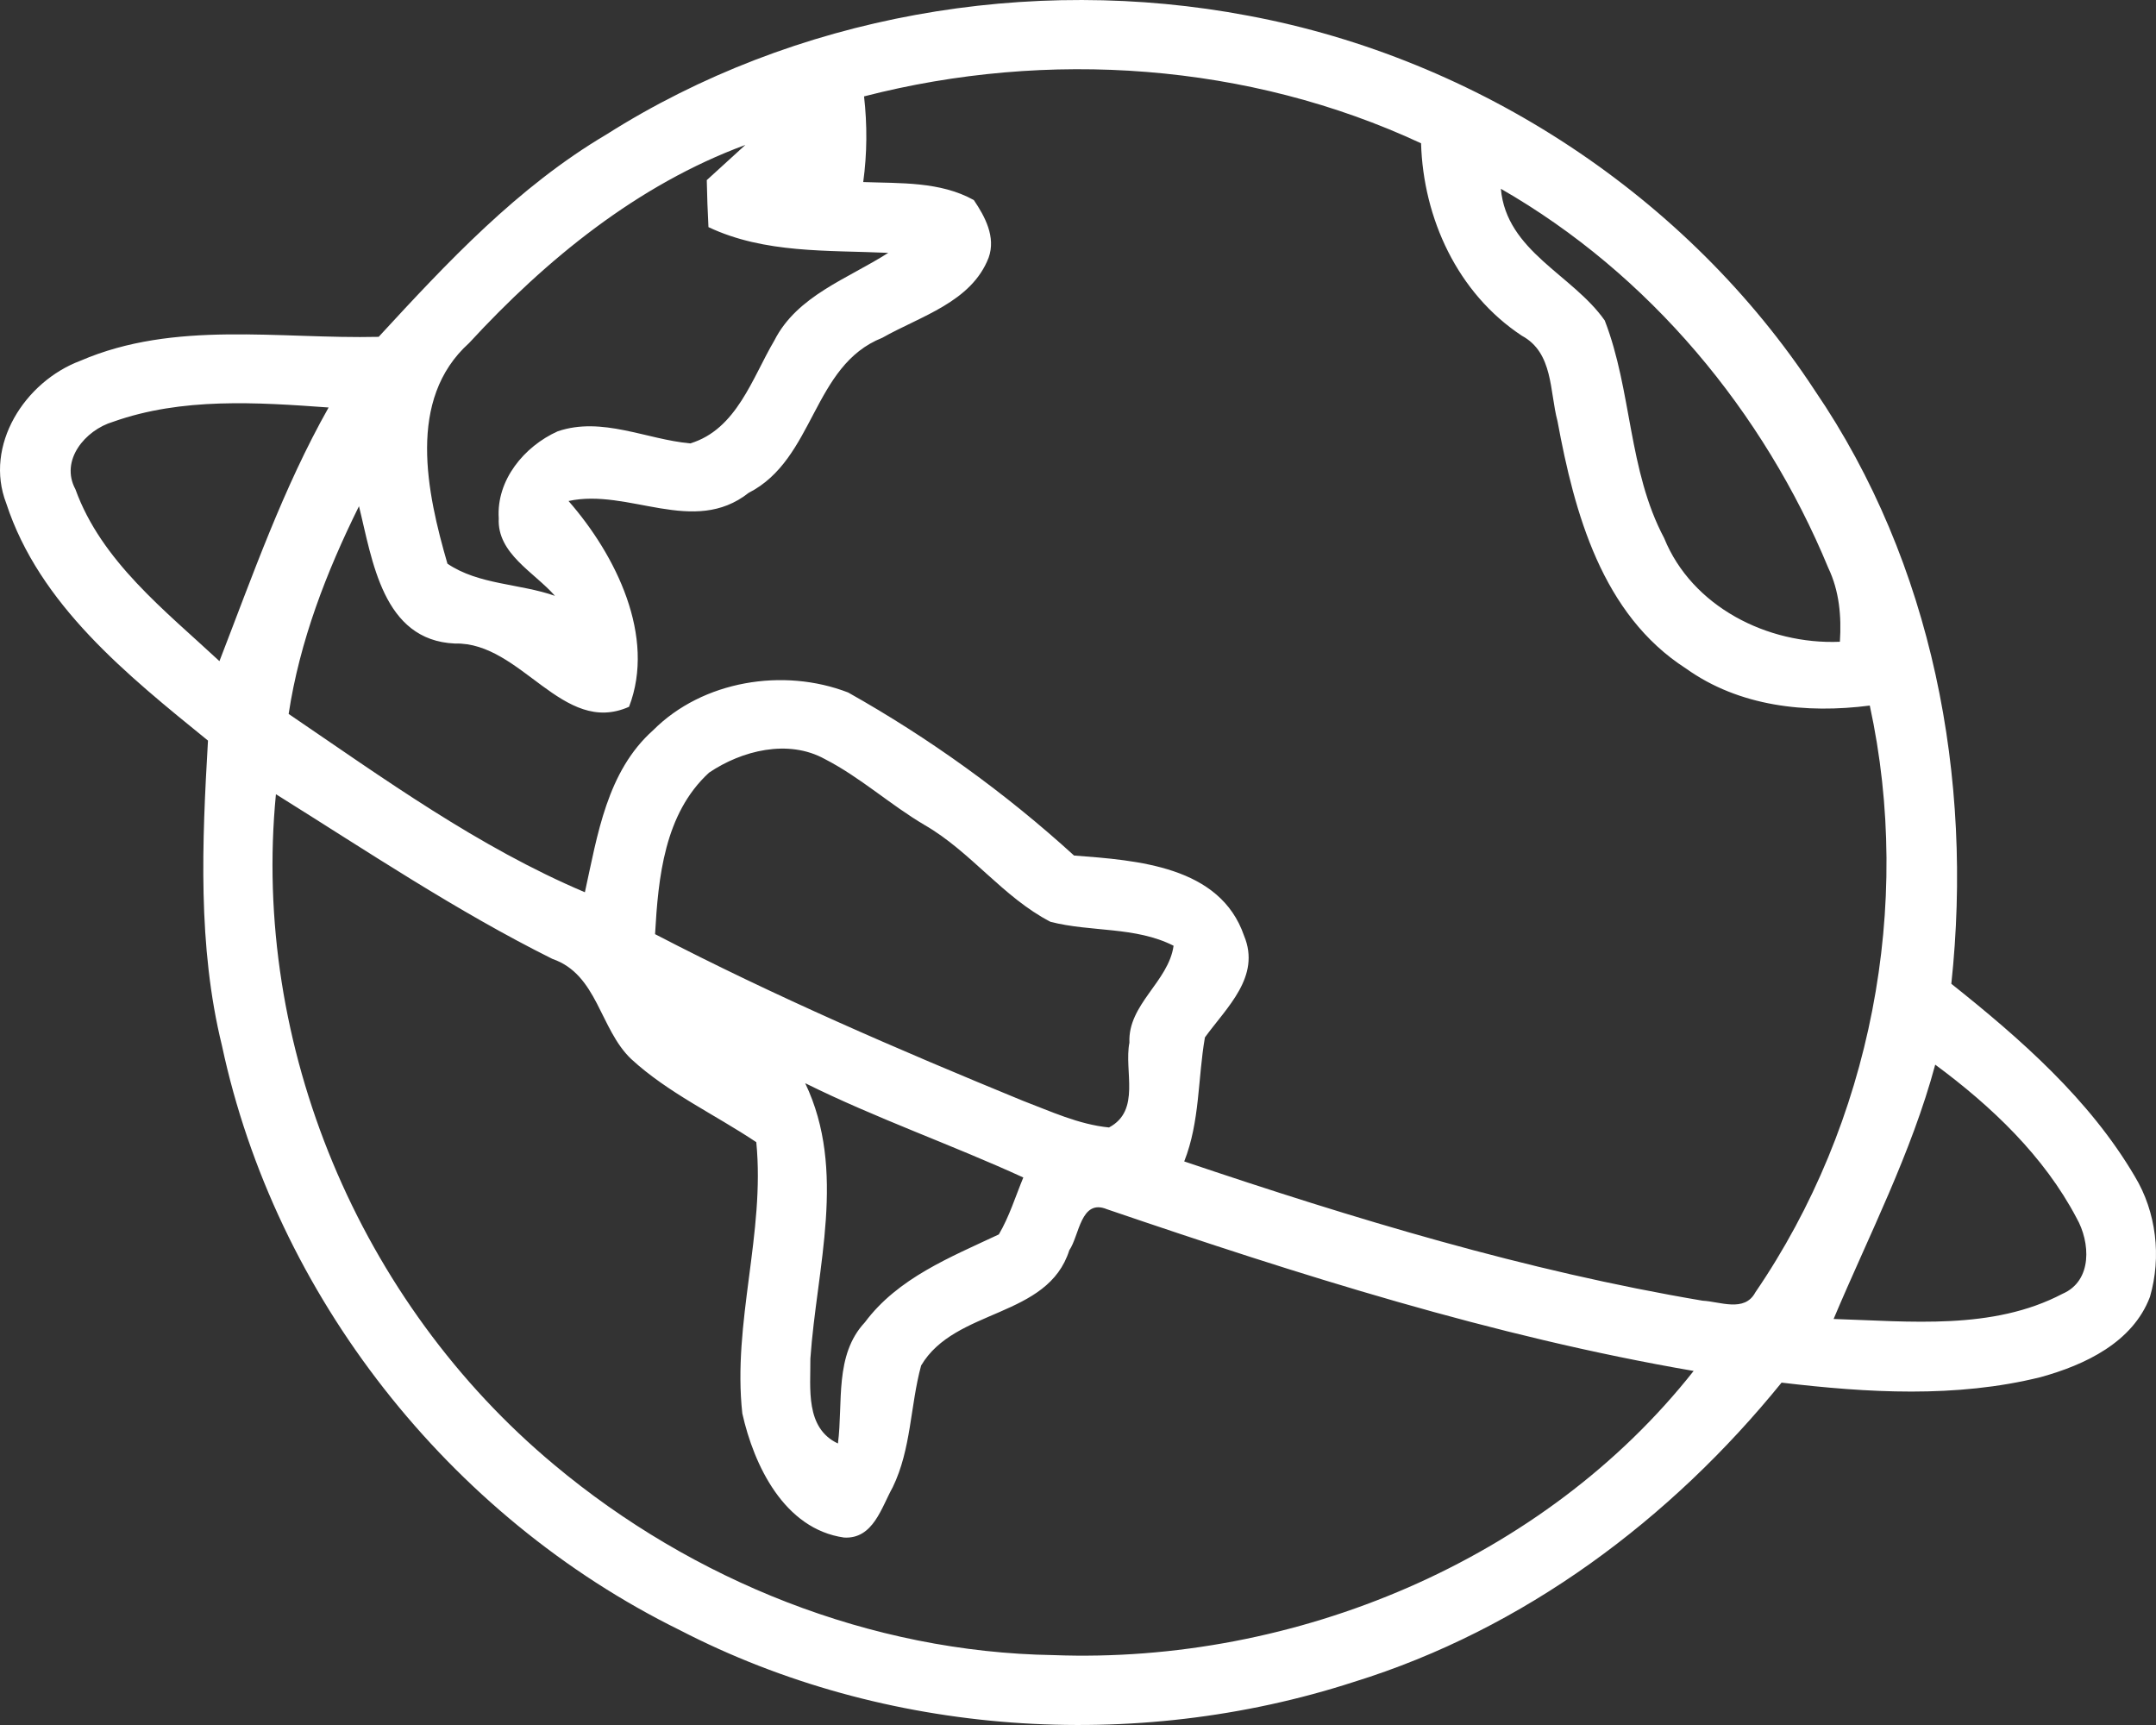 <svg width="60" height="48" viewBox="0 0 60 48" fill="none" xmlns="http://www.w3.org/2000/svg">
<rect x="0" y="0" width="60" height="48" fill="#333333" stroke="none"/>
<path d="M16.876 3.742C22.105 0.429 28.645 -0.718 34.738 0.437C41.138 1.63 46.97 5.475 50.502 10.861C53.79 15.677 54.918 21.656 54.304 27.375C56.237 28.913 58.148 30.589 59.408 32.731C60.011 33.726 60.155 34.976 59.832 36.086C59.354 37.352 58.027 37.979 56.79 38.32C54.436 38.905 51.965 38.756 49.58 38.473C46.503 42.268 42.422 45.332 37.679 46.801C31.571 48.782 24.63 48.312 18.922 45.362C12.476 42.191 7.659 36.032 6.177 29.097C5.496 26.32 5.624 23.435 5.788 20.608C3.543 18.784 1.096 16.829 0.174 14.006C-0.449 12.395 0.687 10.62 2.236 10.039C4.862 8.906 7.772 9.438 10.538 9.373C12.448 7.3 14.405 5.203 16.876 3.742ZM24.046 2.682C24.136 3.474 24.132 4.274 24.023 5.066C25.054 5.104 26.163 5.046 27.101 5.567C27.412 6.026 27.719 6.596 27.513 7.17C27.034 8.409 25.618 8.795 24.552 9.4C22.603 10.172 22.677 12.774 20.833 13.715C19.3 14.924 17.495 13.577 15.822 13.941C17.144 15.452 18.257 17.712 17.506 19.667C15.654 20.494 14.511 17.858 12.659 17.907C10.647 17.82 10.363 15.585 9.99 14.086C9.083 15.918 8.34 17.839 8.033 19.866C10.678 21.664 13.308 23.569 16.277 24.828C16.627 23.24 16.888 21.465 18.179 20.317C19.553 18.94 21.802 18.573 23.603 19.269C25.863 20.539 27.98 22.066 29.89 23.806C31.649 23.94 33.952 24.097 34.621 26.037C35.096 27.177 34.139 28.029 33.532 28.867C33.333 30.011 33.395 31.208 32.956 32.318C37.671 33.909 42.461 35.363 47.382 36.193C47.861 36.216 48.549 36.526 48.849 35.963C52.074 31.247 53.242 25.191 52.035 19.633C50.265 19.862 48.401 19.66 46.923 18.604C44.577 17.1 43.815 14.266 43.344 11.718C43.122 10.888 43.231 9.817 42.352 9.342C40.558 8.157 39.609 6.072 39.547 3.987C34.749 1.753 29.163 1.363 24.046 2.682ZM13.055 9.545C11.312 11.114 11.88 13.711 12.452 15.685C13.32 16.274 14.464 16.236 15.444 16.58C14.864 15.918 13.83 15.406 13.88 14.422C13.81 13.363 14.584 12.422 15.522 12.001C16.755 11.584 17.985 12.227 19.21 12.338C20.502 11.947 20.934 10.517 21.549 9.476C22.183 8.225 23.599 7.755 24.719 7.036C23.031 6.959 21.28 7.059 19.716 6.32C19.693 5.884 19.677 5.448 19.669 5.012C20.027 4.687 20.385 4.362 20.743 4.033C17.736 5.142 15.191 7.227 13.055 9.545ZM41.768 5.253C41.924 6.997 43.764 7.64 44.659 8.918C45.417 10.873 45.309 13.084 46.312 14.973C47.083 16.875 49.18 17.942 51.203 17.858C51.249 17.15 51.187 16.446 50.88 15.803C49.086 11.462 45.904 7.625 41.768 5.253ZM3.146 11.737C2.372 11.967 1.664 12.808 2.099 13.615C2.823 15.616 4.586 16.982 6.107 18.397C7.033 16.006 7.877 13.585 9.145 11.339C7.149 11.194 5.06 11.056 3.146 11.737ZM19.732 21.5C18.487 22.643 18.319 24.418 18.23 25.994C21.552 27.72 24.992 29.204 28.458 30.627C29.236 30.922 30.015 31.289 30.863 31.373C31.758 30.899 31.275 29.801 31.431 29.013C31.384 27.945 32.52 27.318 32.66 26.316C31.594 25.776 30.361 25.941 29.233 25.65C27.906 24.962 27.019 23.699 25.731 22.957C24.77 22.391 23.945 21.63 22.953 21.121C21.934 20.558 20.642 20.884 19.732 21.5ZM7.679 22.1C6.998 29.081 9.993 36.235 15.425 40.761C19.273 43.981 24.233 45.974 29.31 46.055C36.041 46.311 42.974 43.419 47.133 38.148C41.55 37.188 36.15 35.47 30.808 33.649C30.073 33.343 30.038 34.387 29.758 34.789C29.159 36.686 26.579 36.396 25.634 37.998C25.33 39.115 25.361 40.321 24.844 41.384C24.529 41.946 24.303 42.83 23.49 42.784C21.825 42.547 20.981 40.776 20.658 39.33C20.381 36.801 21.296 34.315 21.047 31.782C19.887 31.006 18.592 30.413 17.565 29.468C16.689 28.634 16.631 27.115 15.374 26.683C12.694 25.348 10.211 23.68 7.679 22.1ZM53.856 29.625C53.191 32.092 52.016 34.361 51.028 36.702C53.148 36.767 55.451 37.023 57.397 36.002C58.241 35.638 58.171 34.563 57.79 33.894C56.883 32.169 55.42 30.78 53.856 29.625ZM22.408 30.141C23.572 32.574 22.727 35.271 22.552 37.807C22.56 38.626 22.401 39.735 23.319 40.167C23.467 39.035 23.214 37.708 24.07 36.794C24.988 35.562 26.447 34.984 27.797 34.349C28.089 33.852 28.26 33.293 28.478 32.765C26.474 31.847 24.381 31.12 22.408 30.141Z" fill="white"/>
</svg>
